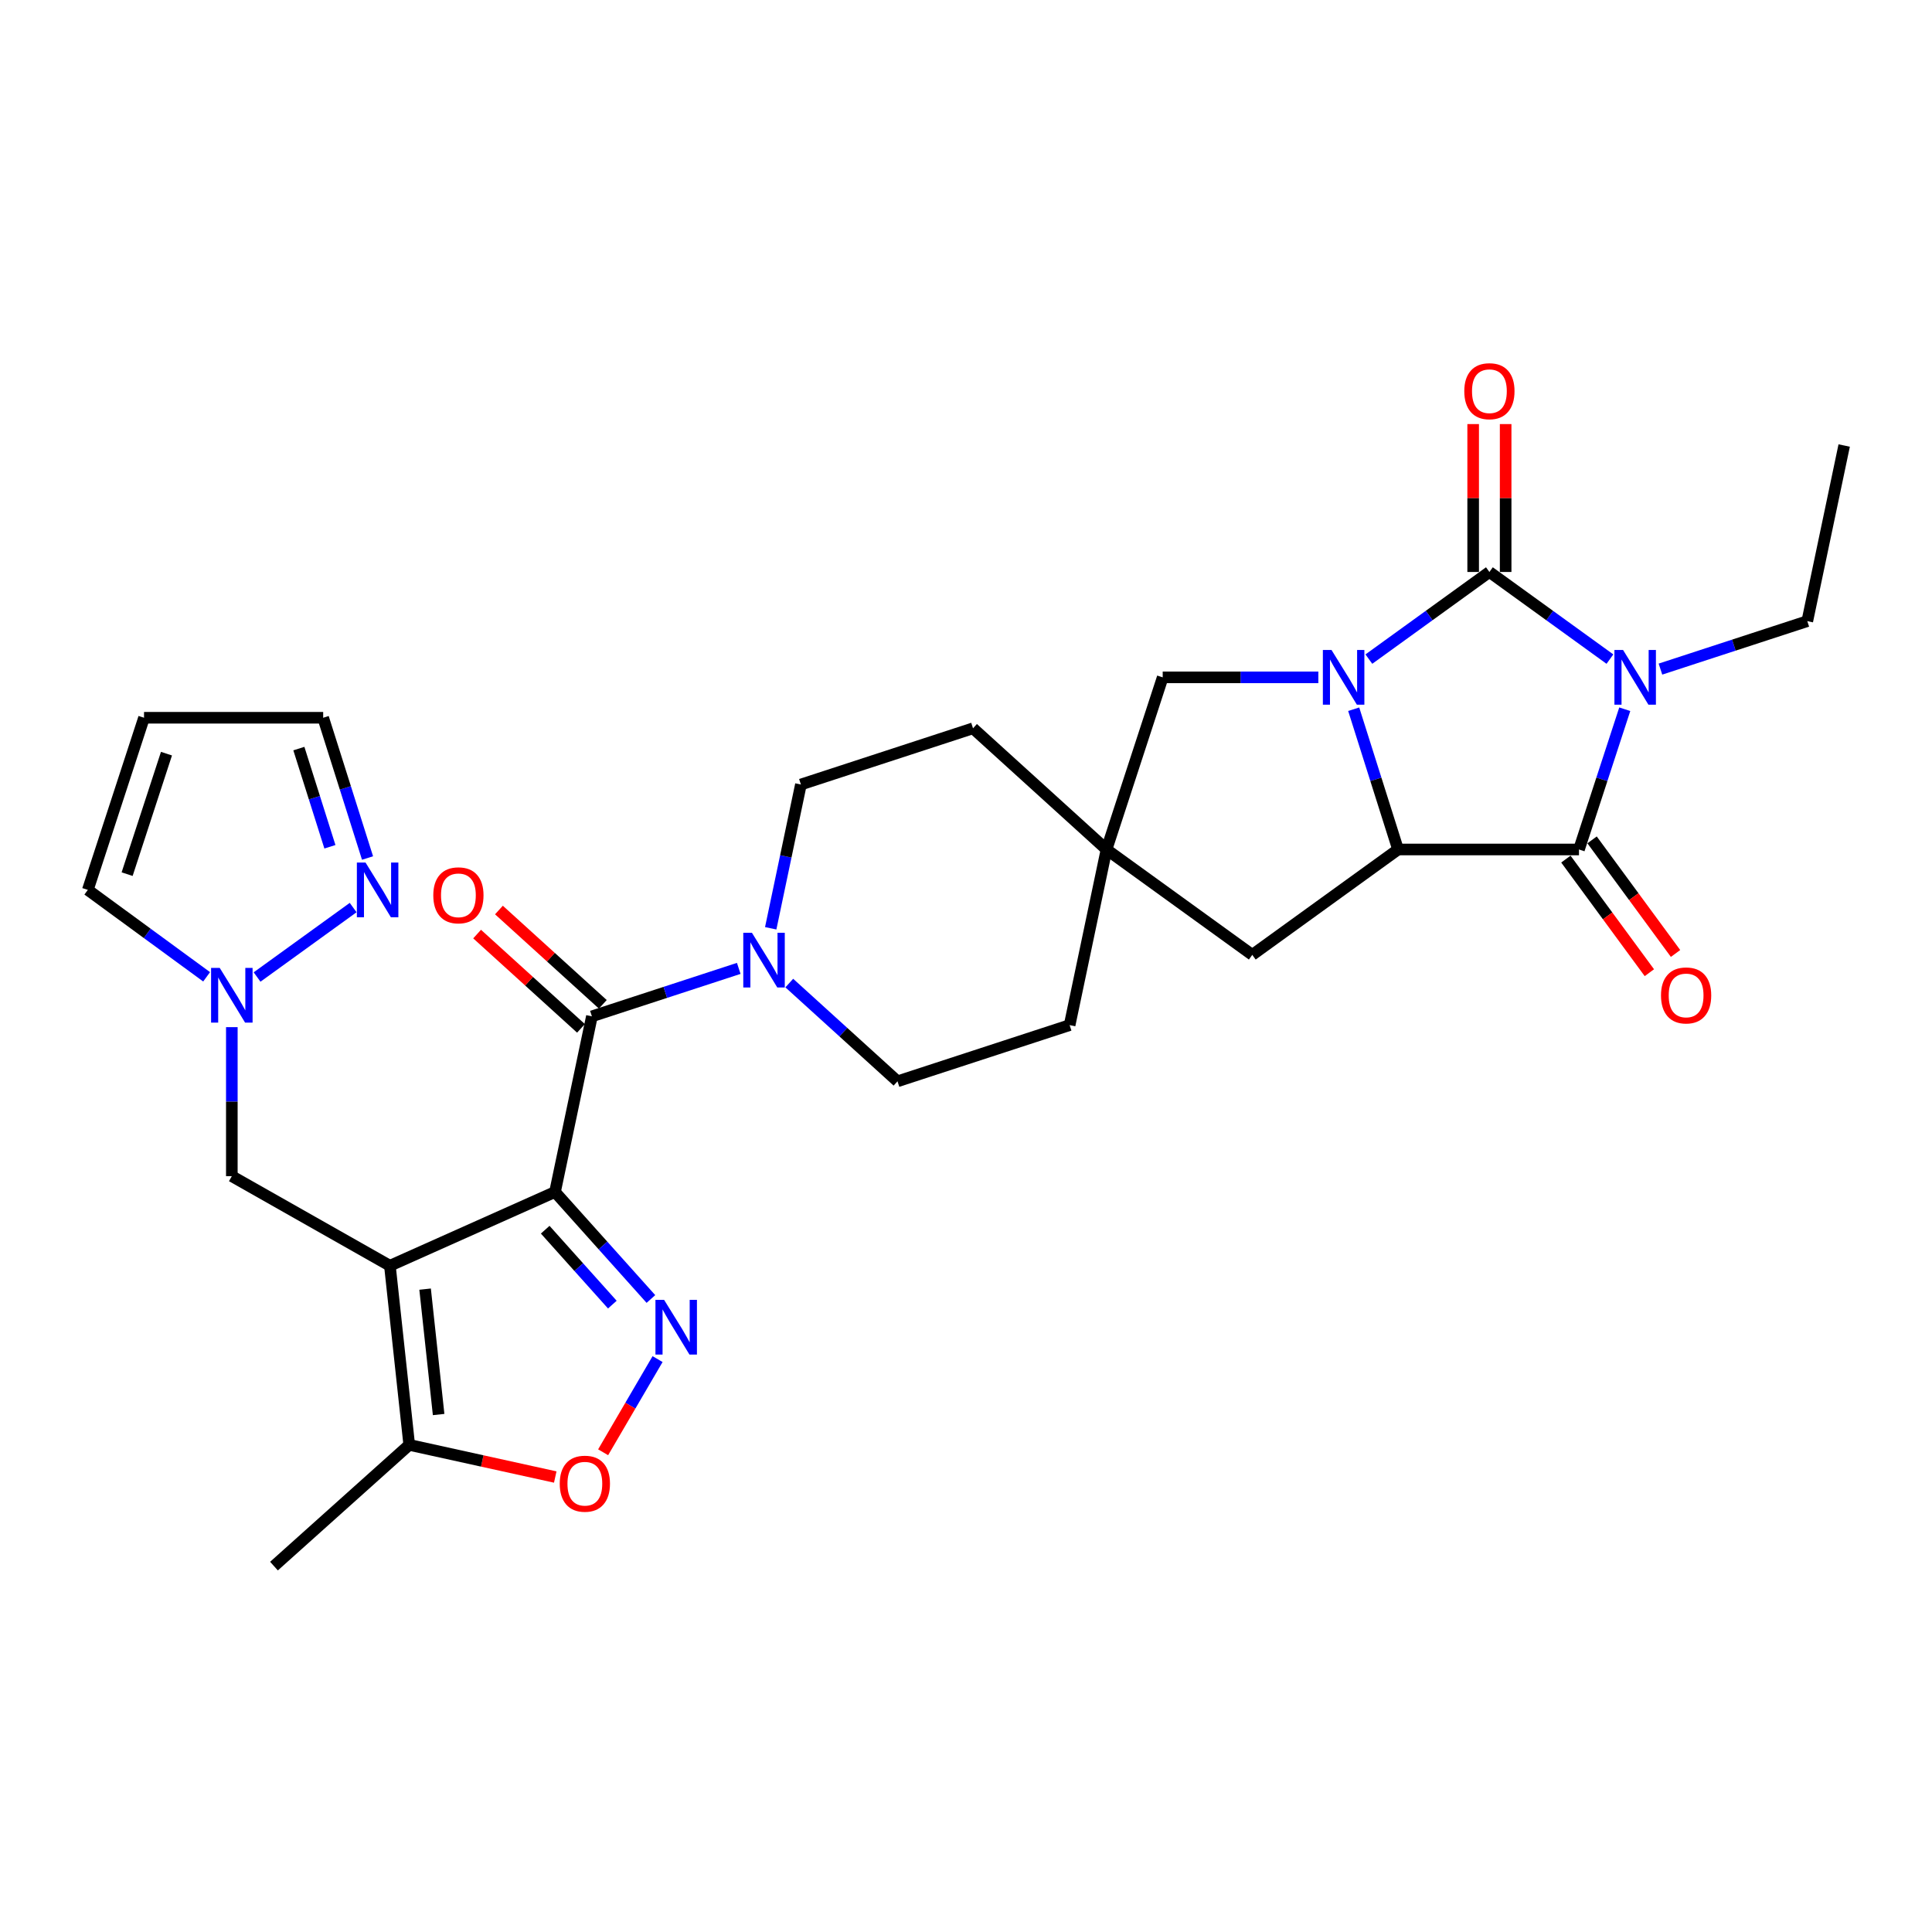 <?xml version='1.0' encoding='iso-8859-1'?>
<svg version='1.1' baseProfile='full'
              xmlns='http://www.w3.org/2000/svg'
                      xmlns:rdkit='http://www.rdkit.org/xml'
                      xmlns:xlink='http://www.w3.org/1999/xlink'
                  xml:space='preserve'
width='1000px' height='1000px' viewBox='0 0 1000 1000'>
<!-- END OF HEADER -->
<rect style='opacity:1.0;fill:#FFFFFF;stroke:none' width='1000' height='1000' x='0' y='0'> </rect>
<path class='bond-0' d='M 833.294,341.151 L 802.104,318.602' style='fill:none;fill-rule:evenodd;stroke:#0000FF;stroke-width:6px;stroke-linecap:butt;stroke-linejoin:miter;stroke-opacity:1' />
<path class='bond-0' d='M 802.104,318.602 L 770.913,296.053' style='fill:none;fill-rule:evenodd;stroke:#000000;stroke-width:6px;stroke-linecap:butt;stroke-linejoin:miter;stroke-opacity:1' />
<path class='bond-1' d='M 840.974,367.101 L 829.125,403.396' style='fill:none;fill-rule:evenodd;stroke:#0000FF;stroke-width:6px;stroke-linecap:butt;stroke-linejoin:miter;stroke-opacity:1' />
<path class='bond-1' d='M 829.125,403.396 L 817.277,439.691' style='fill:none;fill-rule:evenodd;stroke:#000000;stroke-width:6px;stroke-linecap:butt;stroke-linejoin:miter;stroke-opacity:1' />
<path class='bond-2' d='M 859.444,346.326 L 897.45,333.915' style='fill:none;fill-rule:evenodd;stroke:#0000FF;stroke-width:6px;stroke-linecap:butt;stroke-linejoin:miter;stroke-opacity:1' />
<path class='bond-2' d='M 897.45,333.915 L 935.455,321.504' style='fill:none;fill-rule:evenodd;stroke:#000000;stroke-width:6px;stroke-linecap:butt;stroke-linejoin:miter;stroke-opacity:1' />
<path class='bond-3' d='M 770.913,296.053 L 739.719,318.602' style='fill:none;fill-rule:evenodd;stroke:#000000;stroke-width:6px;stroke-linecap:butt;stroke-linejoin:miter;stroke-opacity:1' />
<path class='bond-3' d='M 739.719,318.602 L 708.524,341.152' style='fill:none;fill-rule:evenodd;stroke:#0000FF;stroke-width:6px;stroke-linecap:butt;stroke-linejoin:miter;stroke-opacity:1' />
<path class='bond-4' d='M 779.319,296.053 L 779.319,257.778' style='fill:none;fill-rule:evenodd;stroke:#000000;stroke-width:6px;stroke-linecap:butt;stroke-linejoin:miter;stroke-opacity:1' />
<path class='bond-4' d='M 779.319,257.778 L 779.319,219.503' style='fill:none;fill-rule:evenodd;stroke:#FF0000;stroke-width:6px;stroke-linecap:butt;stroke-linejoin:miter;stroke-opacity:1' />
<path class='bond-4' d='M 762.508,296.053 L 762.508,257.778' style='fill:none;fill-rule:evenodd;stroke:#000000;stroke-width:6px;stroke-linecap:butt;stroke-linejoin:miter;stroke-opacity:1' />
<path class='bond-4' d='M 762.508,257.778 L 762.508,219.503' style='fill:none;fill-rule:evenodd;stroke:#FF0000;stroke-width:6px;stroke-linecap:butt;stroke-linejoin:miter;stroke-opacity:1' />
<path class='bond-5' d='M 287.274,616.963 L 306.365,526.058' style='fill:none;fill-rule:evenodd;stroke:#000000;stroke-width:6px;stroke-linecap:butt;stroke-linejoin:miter;stroke-opacity:1' />
<path class='bond-6' d='M 287.274,616.963 L 201.814,655.144' style='fill:none;fill-rule:evenodd;stroke:#000000;stroke-width:6px;stroke-linecap:butt;stroke-linejoin:miter;stroke-opacity:1' />
<path class='bond-7' d='M 287.274,616.963 L 312.093,644.66' style='fill:none;fill-rule:evenodd;stroke:#000000;stroke-width:6px;stroke-linecap:butt;stroke-linejoin:miter;stroke-opacity:1' />
<path class='bond-7' d='M 312.093,644.66 L 336.911,672.357' style='fill:none;fill-rule:evenodd;stroke:#0000FF;stroke-width:6px;stroke-linecap:butt;stroke-linejoin:miter;stroke-opacity:1' />
<path class='bond-7' d='M 282.199,636.491 L 299.572,655.879' style='fill:none;fill-rule:evenodd;stroke:#000000;stroke-width:6px;stroke-linecap:butt;stroke-linejoin:miter;stroke-opacity:1' />
<path class='bond-7' d='M 299.572,655.879 L 316.945,675.267' style='fill:none;fill-rule:evenodd;stroke:#0000FF;stroke-width:6px;stroke-linecap:butt;stroke-linejoin:miter;stroke-opacity:1' />
<path class='bond-8' d='M 682.375,350.598 L 642.095,350.598' style='fill:none;fill-rule:evenodd;stroke:#0000FF;stroke-width:6px;stroke-linecap:butt;stroke-linejoin:miter;stroke-opacity:1' />
<path class='bond-8' d='M 642.095,350.598 L 601.814,350.598' style='fill:none;fill-rule:evenodd;stroke:#000000;stroke-width:6px;stroke-linecap:butt;stroke-linejoin:miter;stroke-opacity:1' />
<path class='bond-9' d='M 700.674,367.094 L 712.154,403.393' style='fill:none;fill-rule:evenodd;stroke:#0000FF;stroke-width:6px;stroke-linecap:butt;stroke-linejoin:miter;stroke-opacity:1' />
<path class='bond-9' d='M 712.154,403.393 L 723.635,439.691' style='fill:none;fill-rule:evenodd;stroke:#000000;stroke-width:6px;stroke-linecap:butt;stroke-linejoin:miter;stroke-opacity:1' />
<path class='bond-10' d='M 201.814,655.144 L 211.817,747.871' style='fill:none;fill-rule:evenodd;stroke:#000000;stroke-width:6px;stroke-linecap:butt;stroke-linejoin:miter;stroke-opacity:1' />
<path class='bond-10' d='M 220.029,667.25 L 227.031,732.159' style='fill:none;fill-rule:evenodd;stroke:#000000;stroke-width:6px;stroke-linecap:butt;stroke-linejoin:miter;stroke-opacity:1' />
<path class='bond-11' d='M 201.814,655.144 L 119.996,608.781' style='fill:none;fill-rule:evenodd;stroke:#000000;stroke-width:6px;stroke-linecap:butt;stroke-linejoin:miter;stroke-opacity:1' />
<path class='bond-12' d='M 817.277,439.691 L 723.635,439.691' style='fill:none;fill-rule:evenodd;stroke:#000000;stroke-width:6px;stroke-linecap:butt;stroke-linejoin:miter;stroke-opacity:1' />
<path class='bond-13' d='M 810.503,444.669 L 832.107,474.067' style='fill:none;fill-rule:evenodd;stroke:#000000;stroke-width:6px;stroke-linecap:butt;stroke-linejoin:miter;stroke-opacity:1' />
<path class='bond-13' d='M 832.107,474.067 L 853.711,503.465' style='fill:none;fill-rule:evenodd;stroke:#FF0000;stroke-width:6px;stroke-linecap:butt;stroke-linejoin:miter;stroke-opacity:1' />
<path class='bond-13' d='M 824.05,434.714 L 845.654,464.112' style='fill:none;fill-rule:evenodd;stroke:#000000;stroke-width:6px;stroke-linecap:butt;stroke-linejoin:miter;stroke-opacity:1' />
<path class='bond-13' d='M 845.654,464.112 L 867.258,493.51' style='fill:none;fill-rule:evenodd;stroke:#FF0000;stroke-width:6px;stroke-linecap:butt;stroke-linejoin:miter;stroke-opacity:1' />
<path class='bond-14' d='M 723.635,439.691 L 648.178,494.236' style='fill:none;fill-rule:evenodd;stroke:#000000;stroke-width:6px;stroke-linecap:butt;stroke-linejoin:miter;stroke-opacity:1' />
<path class='bond-15' d='M 340.358,703.468 L 326.269,727.58' style='fill:none;fill-rule:evenodd;stroke:#0000FF;stroke-width:6px;stroke-linecap:butt;stroke-linejoin:miter;stroke-opacity:1' />
<path class='bond-15' d='M 326.269,727.58 L 312.18,751.692' style='fill:none;fill-rule:evenodd;stroke:#FF0000;stroke-width:6px;stroke-linecap:butt;stroke-linejoin:miter;stroke-opacity:1' />
<path class='bond-16' d='M 306.365,526.058 L 344.37,513.647' style='fill:none;fill-rule:evenodd;stroke:#000000;stroke-width:6px;stroke-linecap:butt;stroke-linejoin:miter;stroke-opacity:1' />
<path class='bond-16' d='M 344.37,513.647 L 382.375,501.236' style='fill:none;fill-rule:evenodd;stroke:#0000FF;stroke-width:6px;stroke-linecap:butt;stroke-linejoin:miter;stroke-opacity:1' />
<path class='bond-17' d='M 312.015,519.834 L 285.133,495.43' style='fill:none;fill-rule:evenodd;stroke:#000000;stroke-width:6px;stroke-linecap:butt;stroke-linejoin:miter;stroke-opacity:1' />
<path class='bond-17' d='M 285.133,495.43 L 258.251,471.026' style='fill:none;fill-rule:evenodd;stroke:#FF0000;stroke-width:6px;stroke-linecap:butt;stroke-linejoin:miter;stroke-opacity:1' />
<path class='bond-17' d='M 300.715,532.281 L 273.833,507.878' style='fill:none;fill-rule:evenodd;stroke:#000000;stroke-width:6px;stroke-linecap:butt;stroke-linejoin:miter;stroke-opacity:1' />
<path class='bond-17' d='M 273.833,507.878 L 246.951,483.474' style='fill:none;fill-rule:evenodd;stroke:#FF0000;stroke-width:6px;stroke-linecap:butt;stroke-linejoin:miter;stroke-opacity:1' />
<path class='bond-18' d='M 408.531,508.833 L 436.538,534.262' style='fill:none;fill-rule:evenodd;stroke:#0000FF;stroke-width:6px;stroke-linecap:butt;stroke-linejoin:miter;stroke-opacity:1' />
<path class='bond-18' d='M 436.538,534.262 L 464.546,559.691' style='fill:none;fill-rule:evenodd;stroke:#000000;stroke-width:6px;stroke-linecap:butt;stroke-linejoin:miter;stroke-opacity:1' />
<path class='bond-19' d='M 398.92,480.481 L 406.734,443.27' style='fill:none;fill-rule:evenodd;stroke:#0000FF;stroke-width:6px;stroke-linecap:butt;stroke-linejoin:miter;stroke-opacity:1' />
<path class='bond-19' d='M 406.734,443.27 L 414.549,406.058' style='fill:none;fill-rule:evenodd;stroke:#000000;stroke-width:6px;stroke-linecap:butt;stroke-linejoin:miter;stroke-opacity:1' />
<path class='bond-20' d='M 287.395,764.504 L 249.606,756.188' style='fill:none;fill-rule:evenodd;stroke:#FF0000;stroke-width:6px;stroke-linecap:butt;stroke-linejoin:miter;stroke-opacity:1' />
<path class='bond-20' d='M 249.606,756.188 L 211.817,747.871' style='fill:none;fill-rule:evenodd;stroke:#000000;stroke-width:6px;stroke-linecap:butt;stroke-linejoin:miter;stroke-opacity:1' />
<path class='bond-21' d='M 211.817,747.871 L 141.814,810.617' style='fill:none;fill-rule:evenodd;stroke:#000000;stroke-width:6px;stroke-linecap:butt;stroke-linejoin:miter;stroke-opacity:1' />
<path class='bond-22' d='M 119.996,531.649 L 119.996,570.215' style='fill:none;fill-rule:evenodd;stroke:#0000FF;stroke-width:6px;stroke-linecap:butt;stroke-linejoin:miter;stroke-opacity:1' />
<path class='bond-22' d='M 119.996,570.215 L 119.996,608.781' style='fill:none;fill-rule:evenodd;stroke:#000000;stroke-width:6px;stroke-linecap:butt;stroke-linejoin:miter;stroke-opacity:1' />
<path class='bond-23' d='M 133.064,505.702 L 182.789,469.758' style='fill:none;fill-rule:evenodd;stroke:#0000FF;stroke-width:6px;stroke-linecap:butt;stroke-linejoin:miter;stroke-opacity:1' />
<path class='bond-24' d='M 106.947,505.6 L 76.201,483.102' style='fill:none;fill-rule:evenodd;stroke:#0000FF;stroke-width:6px;stroke-linecap:butt;stroke-linejoin:miter;stroke-opacity:1' />
<path class='bond-24' d='M 76.201,483.102 L 45.455,460.603' style='fill:none;fill-rule:evenodd;stroke:#000000;stroke-width:6px;stroke-linecap:butt;stroke-linejoin:miter;stroke-opacity:1' />
<path class='bond-25' d='M 190.236,444.107 L 178.756,407.809' style='fill:none;fill-rule:evenodd;stroke:#0000FF;stroke-width:6px;stroke-linecap:butt;stroke-linejoin:miter;stroke-opacity:1' />
<path class='bond-25' d='M 178.756,407.809 L 167.275,371.51' style='fill:none;fill-rule:evenodd;stroke:#000000;stroke-width:6px;stroke-linecap:butt;stroke-linejoin:miter;stroke-opacity:1' />
<path class='bond-25' d='M 170.763,438.287 L 162.726,412.878' style='fill:none;fill-rule:evenodd;stroke:#0000FF;stroke-width:6px;stroke-linecap:butt;stroke-linejoin:miter;stroke-opacity:1' />
<path class='bond-25' d='M 162.726,412.878 L 154.69,387.469' style='fill:none;fill-rule:evenodd;stroke:#000000;stroke-width:6px;stroke-linecap:butt;stroke-linejoin:miter;stroke-opacity:1' />
<path class='bond-26' d='M 601.814,350.598 L 572.73,439.691' style='fill:none;fill-rule:evenodd;stroke:#000000;stroke-width:6px;stroke-linecap:butt;stroke-linejoin:miter;stroke-opacity:1' />
<path class='bond-27' d='M 572.73,439.691 L 648.178,494.236' style='fill:none;fill-rule:evenodd;stroke:#000000;stroke-width:6px;stroke-linecap:butt;stroke-linejoin:miter;stroke-opacity:1' />
<path class='bond-28' d='M 572.73,439.691 L 503.633,376.965' style='fill:none;fill-rule:evenodd;stroke:#000000;stroke-width:6px;stroke-linecap:butt;stroke-linejoin:miter;stroke-opacity:1' />
<path class='bond-29' d='M 572.73,439.691 L 553.639,530.597' style='fill:none;fill-rule:evenodd;stroke:#000000;stroke-width:6px;stroke-linecap:butt;stroke-linejoin:miter;stroke-opacity:1' />
<path class='bond-30' d='M 74.548,371.51 L 45.455,460.603' style='fill:none;fill-rule:evenodd;stroke:#000000;stroke-width:6px;stroke-linecap:butt;stroke-linejoin:miter;stroke-opacity:1' />
<path class='bond-30' d='M 86.166,390.093 L 65.8,452.458' style='fill:none;fill-rule:evenodd;stroke:#000000;stroke-width:6px;stroke-linecap:butt;stroke-linejoin:miter;stroke-opacity:1' />
<path class='bond-31' d='M 74.548,371.51 L 167.275,371.51' style='fill:none;fill-rule:evenodd;stroke:#000000;stroke-width:6px;stroke-linecap:butt;stroke-linejoin:miter;stroke-opacity:1' />
<path class='bond-32' d='M 464.546,559.691 L 553.639,530.597' style='fill:none;fill-rule:evenodd;stroke:#000000;stroke-width:6px;stroke-linecap:butt;stroke-linejoin:miter;stroke-opacity:1' />
<path class='bond-33' d='M 414.549,406.058 L 503.633,376.965' style='fill:none;fill-rule:evenodd;stroke:#000000;stroke-width:6px;stroke-linecap:butt;stroke-linejoin:miter;stroke-opacity:1' />
<path class='bond-34' d='M 935.455,321.504 L 954.545,230.599' style='fill:none;fill-rule:evenodd;stroke:#000000;stroke-width:6px;stroke-linecap:butt;stroke-linejoin:miter;stroke-opacity:1' />
<path  class='atom-0' d='M 840.101 336.438
L 849.381 351.438
Q 850.301 352.918, 851.781 355.598
Q 853.261 358.278, 853.341 358.438
L 853.341 336.438
L 857.101 336.438
L 857.101 364.758
L 853.221 364.758
L 843.261 348.358
Q 842.101 346.438, 840.861 344.238
Q 839.661 342.038, 839.301 341.358
L 839.301 364.758
L 835.621 364.758
L 835.621 336.438
L 840.101 336.438
' fill='#0000FF'/>
<path  class='atom-3' d='M 689.196 336.438
L 698.476 351.438
Q 699.396 352.918, 700.876 355.598
Q 702.356 358.278, 702.436 358.438
L 702.436 336.438
L 706.196 336.438
L 706.196 364.758
L 702.316 364.758
L 692.356 348.358
Q 691.196 346.438, 689.956 344.238
Q 688.756 342.038, 688.396 341.358
L 688.396 364.758
L 684.716 364.758
L 684.716 336.438
L 689.196 336.438
' fill='#0000FF'/>
<path  class='atom-7' d='M 343.741 672.806
L 353.021 687.806
Q 353.941 689.286, 355.421 691.966
Q 356.901 694.646, 356.981 694.806
L 356.981 672.806
L 360.741 672.806
L 360.741 701.126
L 356.861 701.126
L 346.901 684.726
Q 345.741 682.806, 344.501 680.606
Q 343.301 678.406, 342.941 677.726
L 342.941 701.126
L 339.261 701.126
L 339.261 672.806
L 343.741 672.806
' fill='#0000FF'/>
<path  class='atom-9' d='M 389.198 482.804
L 398.478 497.804
Q 399.398 499.284, 400.878 501.964
Q 402.358 504.644, 402.438 504.804
L 402.438 482.804
L 406.198 482.804
L 406.198 511.124
L 402.318 511.124
L 392.358 494.724
Q 391.198 492.804, 389.958 490.604
Q 388.758 488.404, 388.398 487.724
L 388.398 511.124
L 384.718 511.124
L 384.718 482.804
L 389.198 482.804
' fill='#0000FF'/>
<path  class='atom-10' d='M 289.722 767.957
Q 289.722 761.157, 293.082 757.357
Q 296.442 753.557, 302.722 753.557
Q 309.002 753.557, 312.362 757.357
Q 315.722 761.157, 315.722 767.957
Q 315.722 774.837, 312.322 778.757
Q 308.922 782.637, 302.722 782.637
Q 296.482 782.637, 293.082 778.757
Q 289.722 774.877, 289.722 767.957
M 302.722 779.437
Q 307.042 779.437, 309.362 776.557
Q 311.722 773.637, 311.722 767.957
Q 311.722 762.397, 309.362 759.597
Q 307.042 756.757, 302.722 756.757
Q 298.402 756.757, 296.042 759.557
Q 293.722 762.357, 293.722 767.957
Q 293.722 773.677, 296.042 776.557
Q 298.402 779.437, 302.722 779.437
' fill='#FF0000'/>
<path  class='atom-12' d='M 113.736 500.989
L 123.016 515.989
Q 123.936 517.469, 125.416 520.149
Q 126.896 522.829, 126.976 522.989
L 126.976 500.989
L 130.736 500.989
L 130.736 529.309
L 126.856 529.309
L 116.896 512.909
Q 115.736 510.989, 114.496 508.789
Q 113.296 506.589, 112.936 505.909
L 112.936 529.309
L 109.256 529.309
L 109.256 500.989
L 113.736 500.989
' fill='#0000FF'/>
<path  class='atom-13' d='M 189.194 446.443
L 198.474 461.443
Q 199.394 462.923, 200.874 465.603
Q 202.354 468.283, 202.434 468.443
L 202.434 446.443
L 206.194 446.443
L 206.194 474.763
L 202.314 474.763
L 192.354 458.363
Q 191.194 456.443, 189.954 454.243
Q 188.754 452.043, 188.394 451.363
L 188.394 474.763
L 184.714 474.763
L 184.714 446.443
L 189.194 446.443
' fill='#0000FF'/>
<path  class='atom-18' d='M 757.913 202.482
Q 757.913 195.682, 761.273 191.882
Q 764.633 188.082, 770.913 188.082
Q 777.193 188.082, 780.553 191.882
Q 783.913 195.682, 783.913 202.482
Q 783.913 209.362, 780.513 213.282
Q 777.113 217.162, 770.913 217.162
Q 764.673 217.162, 761.273 213.282
Q 757.913 209.402, 757.913 202.482
M 770.913 213.962
Q 775.233 213.962, 777.553 211.082
Q 779.913 208.162, 779.913 202.482
Q 779.913 196.922, 777.553 194.122
Q 775.233 191.282, 770.913 191.282
Q 766.593 191.282, 764.233 194.082
Q 761.913 196.882, 761.913 202.482
Q 761.913 208.202, 764.233 211.082
Q 766.593 213.962, 770.913 213.962
' fill='#FF0000'/>
<path  class='atom-19' d='M 859.728 515.229
Q 859.728 508.429, 863.088 504.629
Q 866.448 500.829, 872.728 500.829
Q 879.008 500.829, 882.368 504.629
Q 885.728 508.429, 885.728 515.229
Q 885.728 522.109, 882.328 526.029
Q 878.928 529.909, 872.728 529.909
Q 866.488 529.909, 863.088 526.029
Q 859.728 522.149, 859.728 515.229
M 872.728 526.709
Q 877.048 526.709, 879.368 523.829
Q 881.728 520.909, 881.728 515.229
Q 881.728 509.669, 879.368 506.869
Q 877.048 504.029, 872.728 504.029
Q 868.408 504.029, 866.048 506.829
Q 863.728 509.629, 863.728 515.229
Q 863.728 520.949, 866.048 523.829
Q 868.408 526.709, 872.728 526.709
' fill='#FF0000'/>
<path  class='atom-21' d='M 224.268 463.411
Q 224.268 456.611, 227.628 452.811
Q 230.988 449.011, 237.268 449.011
Q 243.548 449.011, 246.908 452.811
Q 250.268 456.611, 250.268 463.411
Q 250.268 470.291, 246.868 474.211
Q 243.468 478.091, 237.268 478.091
Q 231.028 478.091, 227.628 474.211
Q 224.268 470.331, 224.268 463.411
M 237.268 474.891
Q 241.588 474.891, 243.908 472.011
Q 246.268 469.091, 246.268 463.411
Q 246.268 457.851, 243.908 455.051
Q 241.588 452.211, 237.268 452.211
Q 232.948 452.211, 230.588 455.011
Q 228.268 457.811, 228.268 463.411
Q 228.268 469.131, 230.588 472.011
Q 232.948 474.891, 237.268 474.891
' fill='#FF0000'/>
</svg>
